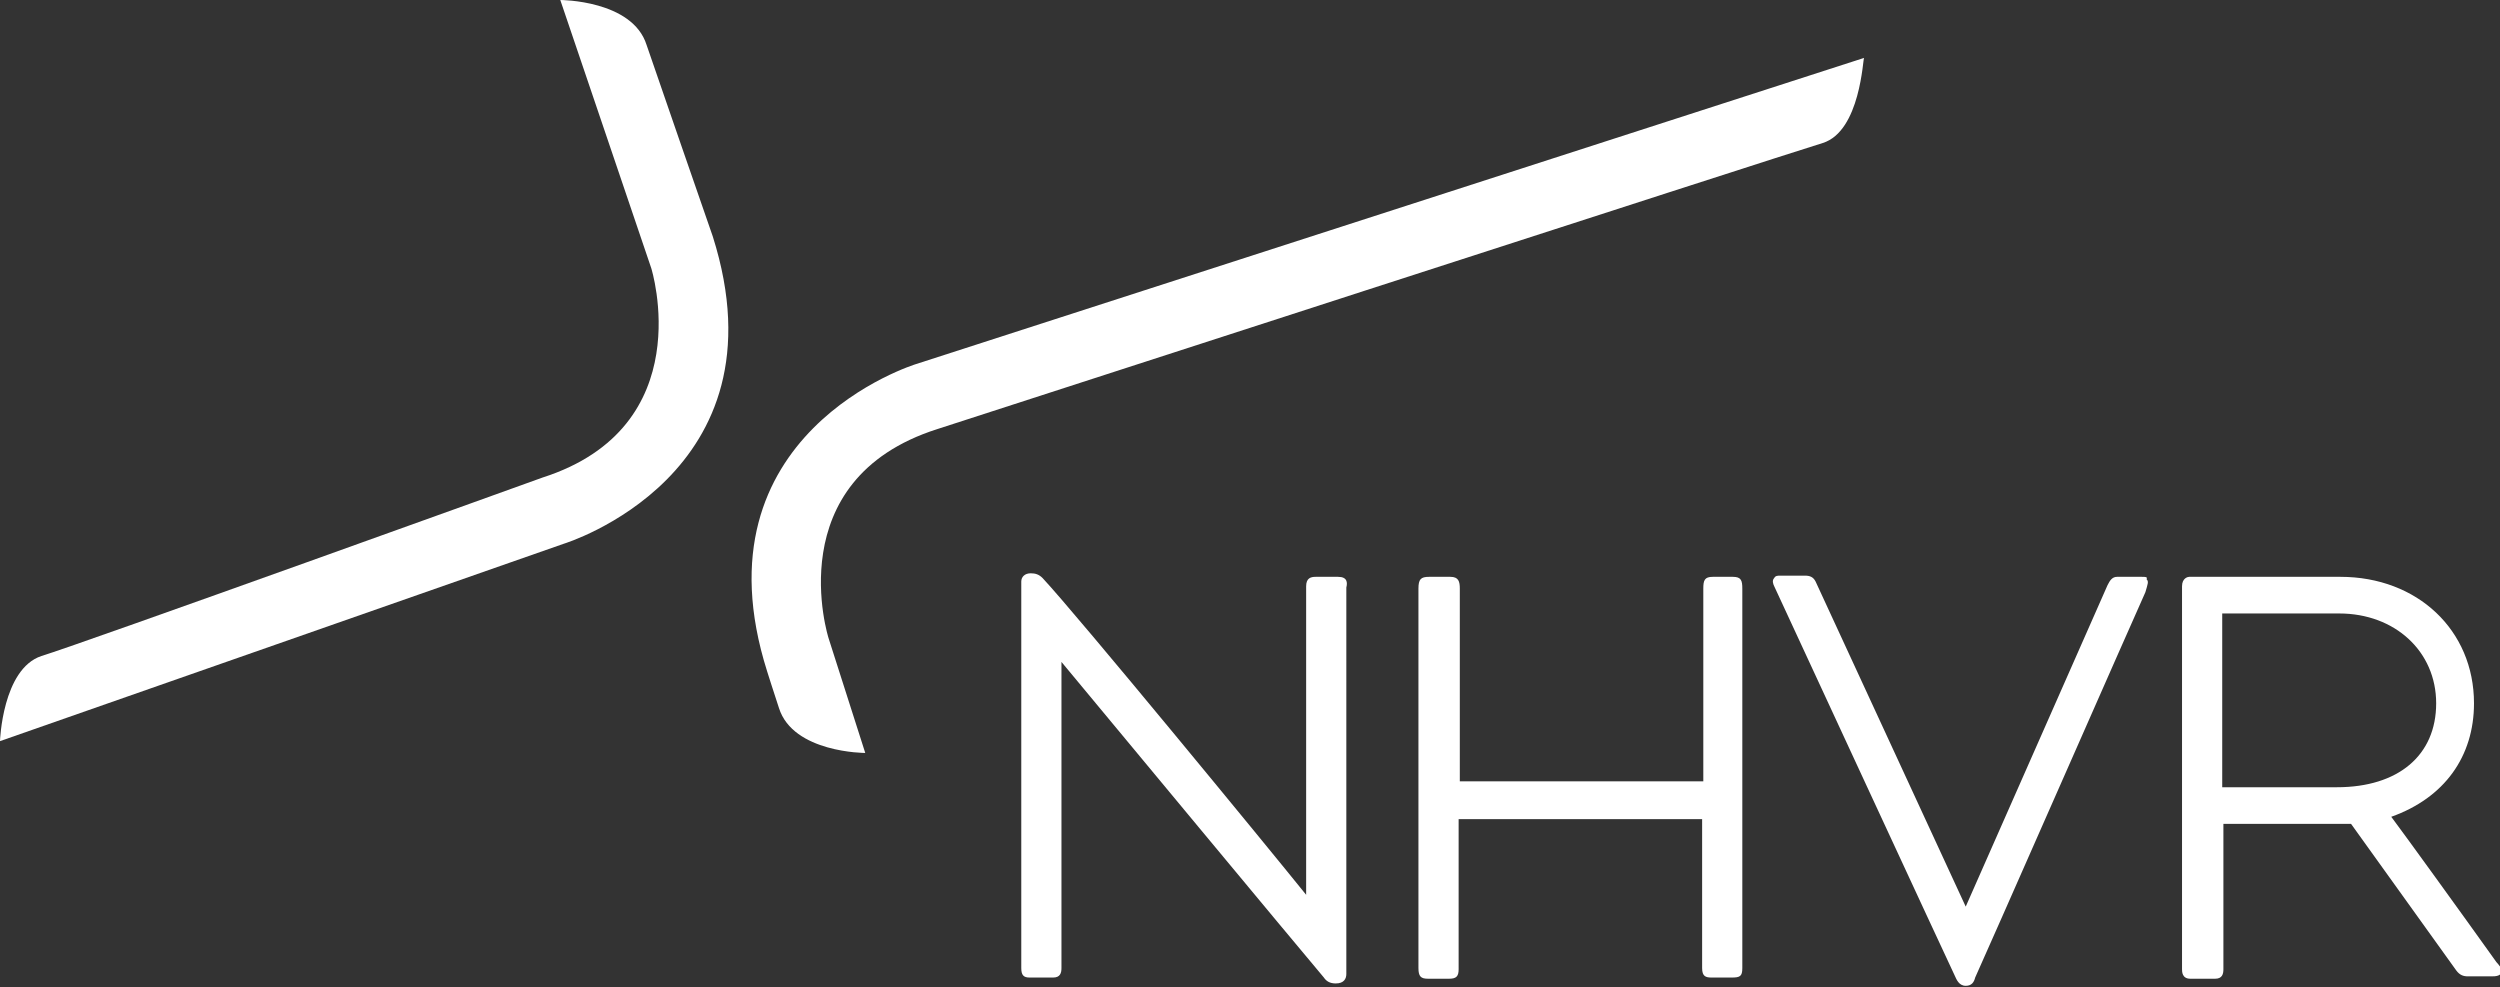 <?xml version="1.0" encoding="utf-8"?>
<!-- Generator: Adobe Illustrator 25.1.0, SVG Export Plug-In . SVG Version: 6.00 Build 0)  -->
<svg version="1.1" id="Layer_1" xmlns="http://www.w3.org/2000/svg" xmlns:xlink="http://www.w3.org/1999/xlink" x="0px" y="0px"
	 viewBox="0 0 211.5 83.5" style="enable-background:new 0 0 211.5 83.5;" xml:space="preserve">
<rect x="0" y="0" width="211.5" height="83.5" fill="#333333" stroke="none"/>
<style type="text/css">
	.st0{fill:#FFFFFF;}
</style>
<g>
	<path class="st0" d="M113.2,48.8h-1.9c-0.4,0-0.8,0.1-0.8,0.8v26.1c-3.3-4.1-19.4-23.7-22.3-26.8c-0.3-0.3-0.6-0.4-1-0.4
		c-0.5,0-0.8,0.3-0.8,0.7v32.7c0,0.6,0.2,0.8,0.7,0.8h2c0.6,0,0.7-0.4,0.7-0.8V56c3.4,4.1,20,24.1,22.2,26.7c0.2,0.3,0.5,0.5,1,0.5
		c0.7,0,0.9-0.4,0.9-0.8V49.7C114,49.3,114,48.8,113.2,48.8z"/>
	<path class="st0" d="M146.6,48.8h-1.7c-0.7,0-0.8,0.3-0.8,1v16.3h-20.6V49.8c0-0.6-0.1-1-0.8-1h-1.8c-0.7,0-0.9,0.2-0.9,1v32.1
		c0,0.7,0.2,0.9,0.8,0.9h1.8c0.6,0,0.8-0.2,0.8-0.8V69.3H144v12.6c0,0.7,0.3,0.8,0.8,0.8h1.7c0.7,0,0.9-0.1,0.9-0.8V49.8
		C147.4,49.1,147.3,48.8,146.6,48.8z"/>
	<path class="st0" d="M181.2,48.8h-2.1c-0.4,0-0.6,0.3-0.8,0.7l-12,27.2l-12.7-27.5c-0.2-0.4-0.5-0.5-0.9-0.5h-2.1
		c-0.2,0-0.4,0-0.5,0.2c-0.2,0.2-0.1,0.5,0,0.7c0.6,1.3,15,32.4,15.3,33c0.1,0.2,0.3,0.8,0.9,0.8c0.5,0,0.7-0.3,0.8-0.7
		c0.3-0.6,13.8-31.3,14.4-32.6c0.2-0.7,0.3-0.9,0.1-1.1C181.7,48.8,181.5,48.8,181.2,48.8z"/>
	<path class="st0" d="M211.2,81.4L211.2,81.4c-3-4.2-7.7-10.7-8.9-12.3c4.5-1.6,7-5.1,7-9.6c0-6.2-4.8-10.7-11.3-10.7l-12.8,0
		c-0.1,0-0.6,0.1-0.6,0.8v32.4c0,0.2,0,0.8,0.7,0.8h2.1c0.6,0,0.7-0.4,0.7-0.8V69.7h10.8l8.9,12.4c0.3,0.4,0.6,0.5,1,0.5h2
		c0.3,0,0.9,0,0.9-0.6C211.5,81.8,211.4,81.6,211.2,81.4z M188,51.9h9.9c4.7,0,8.2,3.2,8.2,7.6c0,4.4-3.2,7.1-8.4,7.1H188V51.9z"/>
</g>
<g>
	<path class="st0" d="M3.5,55.5c3.3-1,42.4-15.1,42.4-15.1c13.4-4.3,9.2-17.7,9.2-17.7L47.4,0c0,0,6.1,0,7.3,3.8
		C55.1,5,60.3,20,60.3,20c6.4,20.2-12.6,26-12.6,26L0,62.7C0,62.7,0.2,56.6,3.5,55.5z"/>
	<path class="st0" d="M154.2,12.1c-3.3,1-74.9,24.2-74.9,24.2C65.8,40.6,70.1,54,70.1,54l3.1,9.7c0,0-6.1,0-7.3-3.8
		c-0.4-1.2-1-3.1-1-3.1c-6.4-20.2,12.6-26,12.6-26l80.2-25.9C157.6,4.9,157.4,11.1,154.2,12.1z"/>
</g>
</svg>
